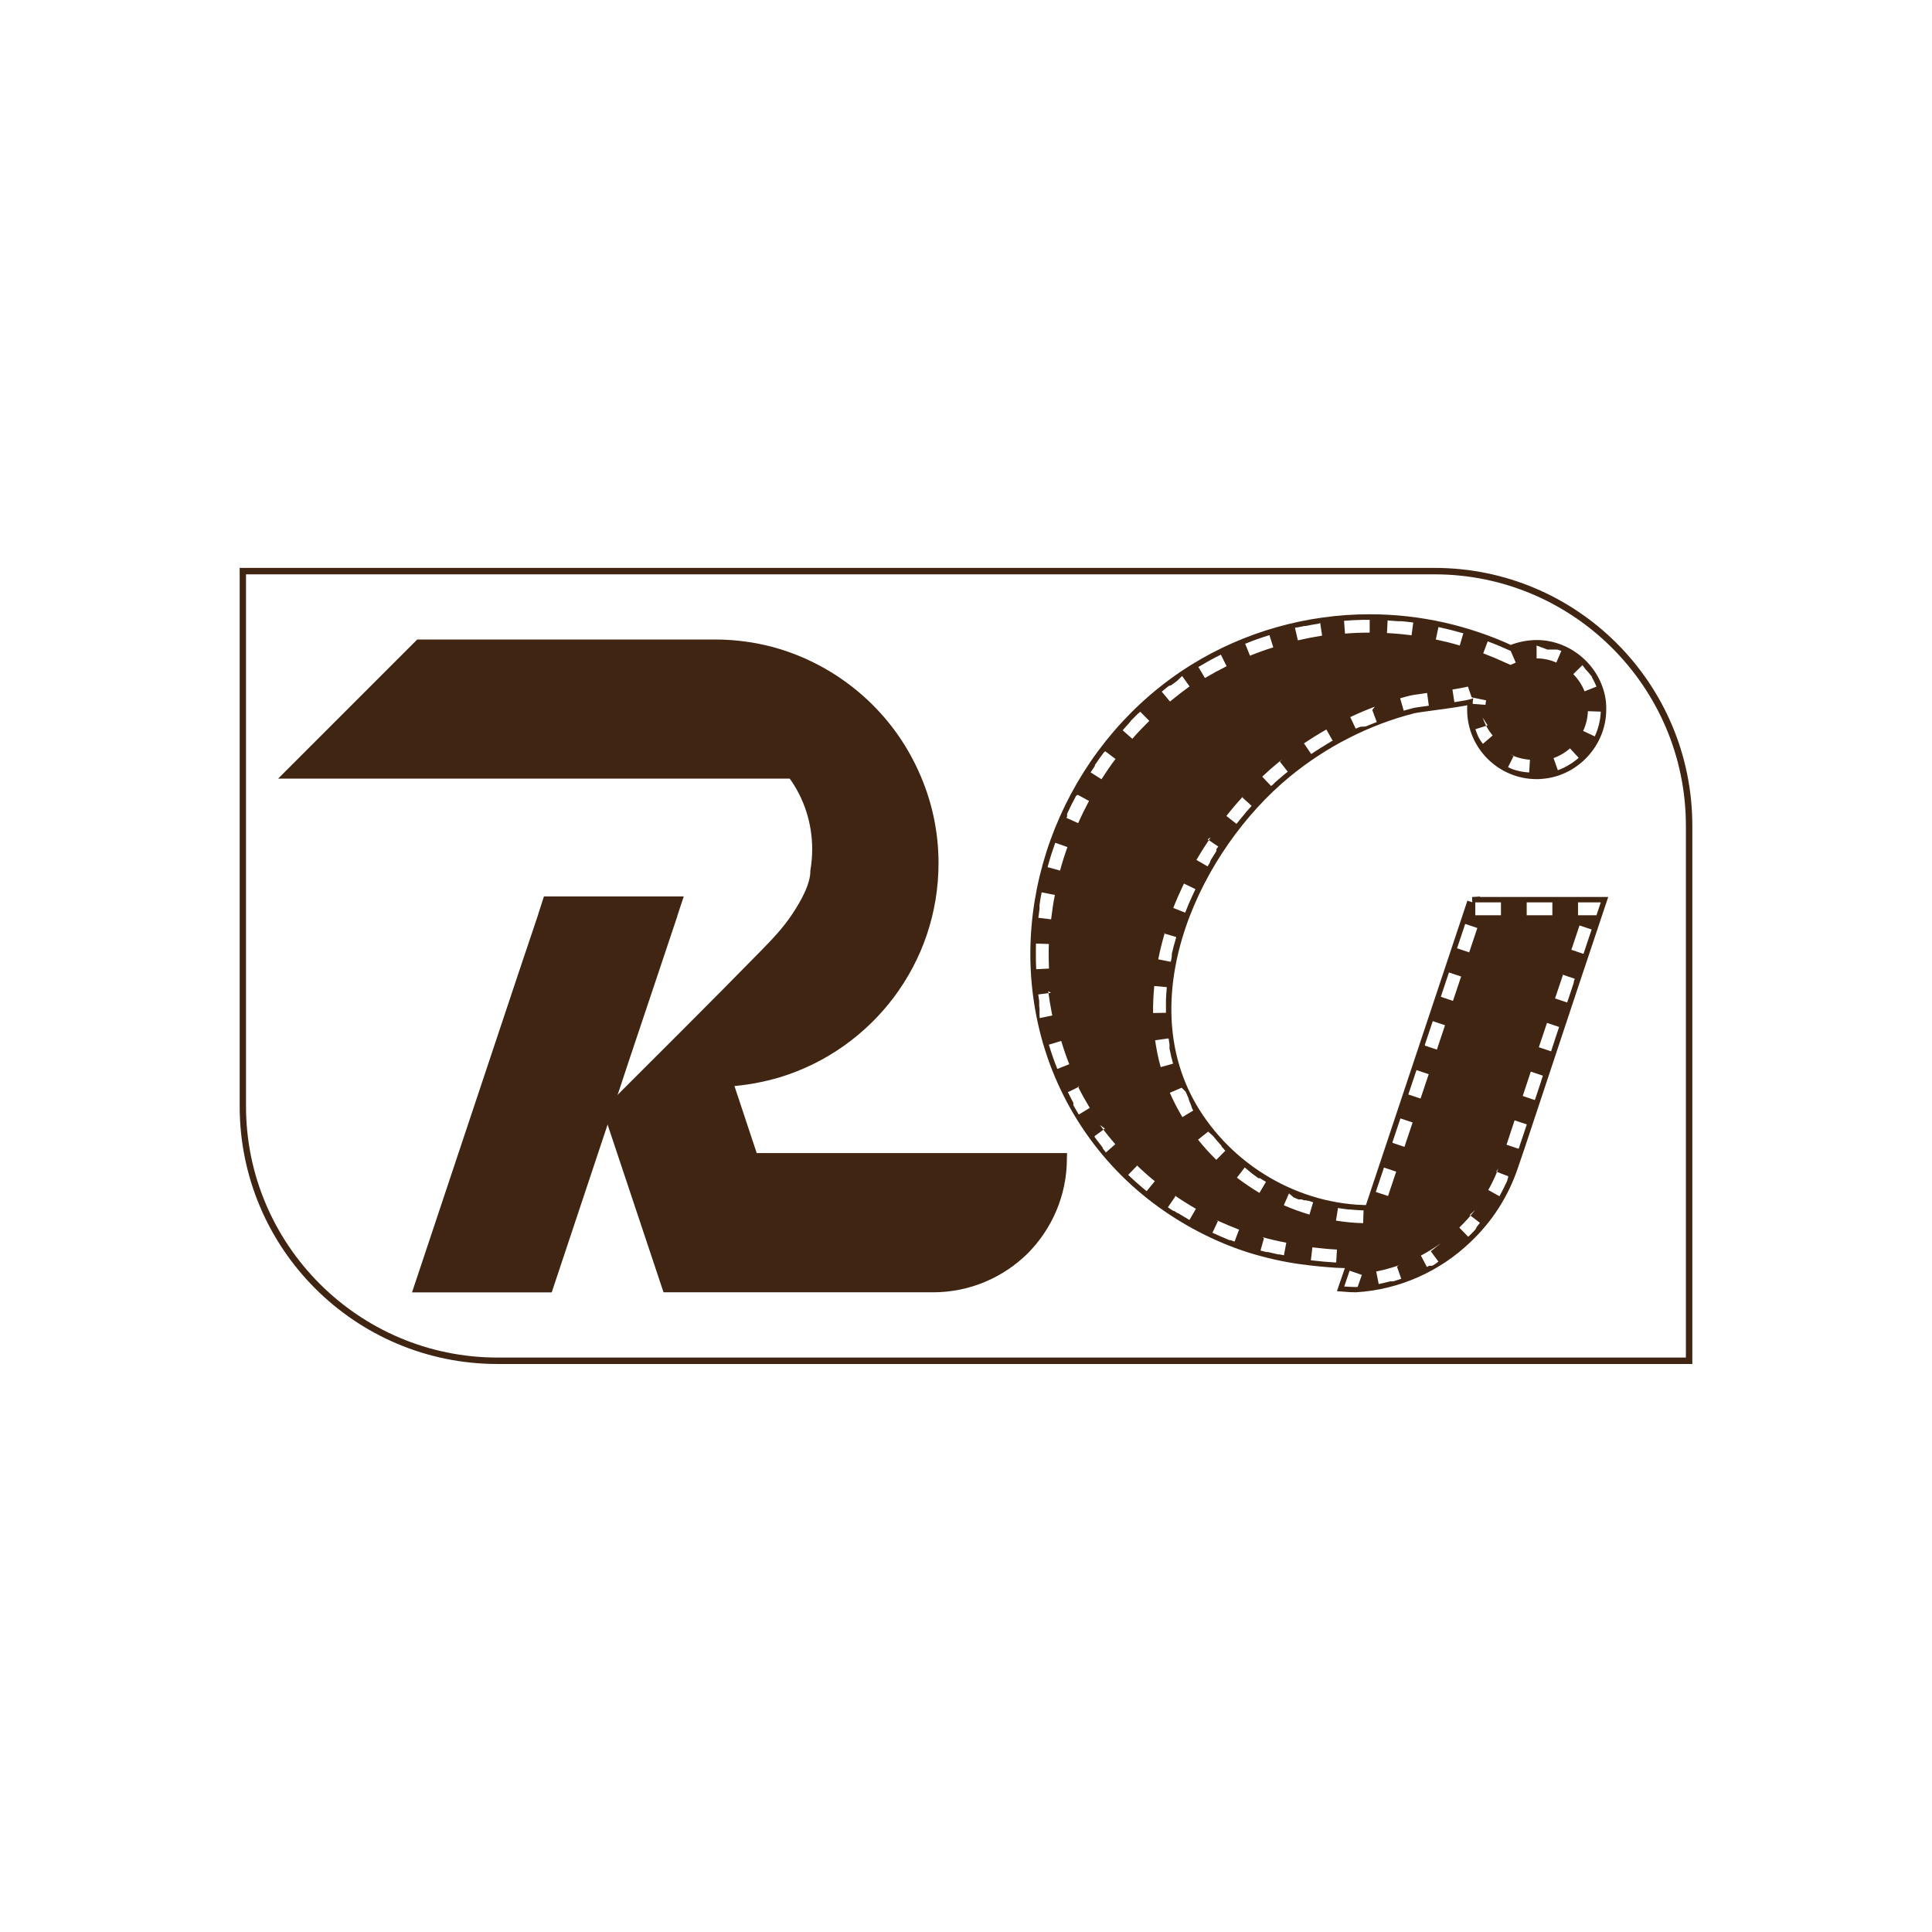 <?xml version="1.0" encoding="UTF-8"?> <svg xmlns="http://www.w3.org/2000/svg" id="_Слой_2" data-name="Слой 2" viewBox="0 0 180 180"><defs><style> .cls-1 { fill: #fff; } .cls-2, .cls-3 { fill: #3f2512; } .cls-3 { stroke: #3f2512; stroke-miterlimit: 10; } </style></defs><g id="_Слой_1-2" data-name="Слой 1"><rect class="cls-1" width="180" height="180"></rect><g><path class="cls-2" d="M133.65,53.51c12.92,0,23.42,10.51,23.42,23.42v49.55H46.35c-12.92,0-23.43-10.51-23.43-23.42v-49.55h110.72ZM133.65,52.91H22.33v50.15c0,13.27,10.76,24.02,24.02,24.02h111.32v-50.15c0-13.27-10.75-24.02-24.02-24.02"></path><polygon class="cls-3" points="63.01 84.02 62.6 85.26 62.6 85.29 60.88 90.43 58.05 98.88 56.62 103.21 56.62 103.23 56.4 103.88 56.38 103.88 51.04 119.91 39.08 119.91 48.91 90.43 50.64 85.29 50.64 85.26 51.04 84.02 63.01 84.02"></polygon><path class="cls-3" d="M98.9,107.94c0,3.3-1.34,6.29-3.49,8.47-2.18,2.15-5.17,3.49-8.47,3.49h-24.76l-5.46-16.37c4.78-4.78,9.59-9.55,14.32-14.38,1.15-1.17,2.28-2.33,3.19-3.71.76-1.15,1.77-2.85,1.77-4.29.11-.67.17-1.35.17-2.03,0-2.49-.77-5-2.34-7.08H27.12l11.96-11.96h27.52c2.08,0,4.09.31,5.98.89,5.6,1.75,10.17,5.81,12.54,11.08,1.17,2.56,1.82,5.38,1.82,8.37,0,9.14-6.03,16.87-14.36,19.45-1.53.45-3.16.77-4.83.86l2.39,7.2h28.76Z"></path><path class="cls-3" d="M137.18,84.07h11.96l-2.51,7.51-5.02,15.12-.65,1.91c-.89,2.66-2.39,4.95-4.33,6.77-2.75,2.63-6.39,4.28-10.31,4.52-.36,0-.72-.02-1.08-.05l.79-2.3c-.41.29-4.33-.19-4.79-.26-1.63-.22-3.25-.6-4.81-1.08-3.11-1-6.05-2.54-8.66-4.5-5.57-4.19-9.38-10.29-10.72-17.13-2.46-12.47,3.45-25.53,14.19-32.21,4.9-3.04,10.6-4.64,16.37-4.64,4.69,0,9.14,1.05,13.14,2.9.38-.17.79-.29,1.22-.38.38-.07.79-.12,1.2-.12,3.01,0,5.65,2.37,5.96,5.36.02.22.02.43.02.62,0,3.06-2.44,5.74-5.55,5.96-.14.02-.29.02-.43.02-3.3,0-5.98-2.68-5.98-5.98,0-.38.02-.74.1-1.1-.05.26-5.12.81-5.65.96-4.31,1.1-8.35,3.18-11.8,6.01-8.45,6.96-14.86,20.7-8.85,31.13,3.4,5.86,9.86,9.67,16.63,9.67l9.57-28.71Z"></path><path class="cls-1" d="M127.61,57.75h-.17s-.01,0-.02,0h-.23s0,0-.01,0h-.15s-.01,0-.02,0h-.04c-.59.01-1.17.04-1.75.09l.09,1.19c.76-.06,1.54-.09,2.3-.09v-1.2ZM122.84,58.11c-.4.06-.79.13-1.19.21h0s0,0-.01,0t0,0s0,0-.01,0h0s0,0-.01,0c0,0,0,0,0,0,0,0,0,0,0,0h0s0,0,0,0c0,0,0,0,0,0h0s-.01,0-.02,0h-.02s0,0,0,0c0,0,0,0-.01,0h0s0,0-.01,0c0,0,0,0,0,0,0,0,0,0-.01,0h0s0,0-.02,0h0c-.21.04-.41.09-.62.13,0,0-.01,0-.02,0h0s0,0-.01,0h0s0,0-.01,0h-.02s-.02,0-.04.01h0s0,0-.01,0c0,0,0,0,0,0s0,0,0,0c0,0,0,0,0,0s0,0,0,0c0,0,0,0,0,0h0s0,0-.01,0h0s-.09.02-.14.03l.27,1.17c.74-.17,1.5-.32,2.26-.44l-.18-1.18ZM118.19,59.2c-.33.1-.66.21-.99.33h0s0,0-.01,0c0,0,0,0,0,0,0,0,0,0,0,0,0,0,0,0,0,0,0,0,0,0,0,0,0,0,0,0,0,0,0,0,0,0,0,0h0s0,0,0,0c0,0,0,0-.01,0t0,0c-.39.14-.78.29-1.17.45l.45,1.11c.71-.29,1.44-.55,2.17-.78l-.36-1.14ZM113.75,60.99c-.71.35-1.41.74-2.1,1.15l.61,1.03c.66-.39,1.34-.76,2.02-1.1l-.53-1.07ZM109.65,63.45c-.18.13-.35.26-.53.39t0,0s0,0-.01,0c0,0,0,0-.01,0,0,0,0,0,0,0,0,0,0,0,0,0,0,0,0,0,0,0,0,0,0,0,0,0t0,0h0s0,0,0,.01c0,0,0,0,0,0,0,0,0,0,0,0,0,0,0,0,0,0,0,0,0,0,0,0,0,0,0,0-.01,0,0,0,0,0,0,0,0,0,0,0-.01,0,0,0,0,0,0,0,0,0,0,0,0,0s0,0,0,0c0,0,0,0,0,0h0s0,0,0,.01c0,0,0,0,0,0,0,0,0,0-.01,0,0,0,0,0,0,0,0,0,0,0-.01,0,0,0,0,0,0,0,0,0,0,0-.01,0,0,0,0,0,0,0,0,0,0,0,0,0t0,0s0,0,0,0c0,0,0,0,0,0,0,0,0,0,0,0,0,0,0,0,0,0,0,0,0,0,0,0,0,0,0,0,0,0,0,0,0,0-.01,0,0,0,0,0,0,0,0,0,0,0,0,0,0,0,0,0,0,0,0,0,0,0,0,0,0,0,0,0,0,0,0,0,0,0,0,0,0,0,0,0,0,0,0,0,0,0,0,0h0s0,0,0,.01c0,0,0,0,0,0,0,0,0,0,0,0h0s0,0,0,.01c0,0,0,0,0,0,0,0,0,0-.01,0h0s0,0-.01,0c0,0,0,0,0,0,0,0,0,0-.01,0,0,0,0,0,0,0,0,0,0,0-.01,0,0,0,0,0,0,0,0,0,0,0,0,0,0,0,0,0,0,0,0,0,0,0,0,0t0,0s0,0,0,0t0,0s0,0,0,0c0,0,0,0,0,0,0,0,0,0,0,0,0,0,0,0,0,0,0,0,0,0,0,0,0,0,0,0,0,0,0,0,0,0-.01,0,0,0,0,0,0,0,0,0,0,0-.01,0h0s0,0-.01.01h0s0,0-.01,0c0,0,0,0,0,0,0,0,0,0-.01,0,0,0,0,0,0,0,0,0,0,0-.01,0,0,0,0,0,0,0,0,0,0,0,0,0h0s0,0-.01.01c0,0,0,0,0,0,0,0,0,0-.01,0h0s0,0-.01,0c0,0,0,0,0,0,0,0,0,0-.01,0h0s0,0-.01.01h0c-.22.17-.43.35-.65.53l.77.92c.59-.49,1.2-.96,1.82-1.41l-.69-.97ZM105.99,66.52c-.2.19-.39.39-.58.58,0,0,0,0-.01.01,0,0,0,0-.01.01h0s0,0-.01.01c0,0,0,0-.01.01h0s0,0-.01.01h0s0,0-.01.01h0s0,0,0,.01c0,0,0,0,0,0,0,0,0,0-.01.01h0s0,0,0,.01c0,0,0,0,0,0,0,0,0,0,0,.01,0,0,0,0,0,0,0,0,0,0,0,0,0,0,0,0,0,0,0,0,0,0,0,0,0,0,0,0,0,0,0,0,0,0,0,0t0,0s0,0,0,0c0,0,0,0,0,0,0,0,0,0,0,0,0,0,0,0,0,0,0,0,0,0,0,0,0,0,0,0,0,0,0,0,0,0,0,0,0,0,0,0,0,0,0,0,0,0,0,0,0,0,0,0,0,0,0,0,0,0,0,0,0,0,0,0,0,0t0,0s0,0,0,0t0,0s0,0,0,0t0,0s0,0,0,0h0s-.06.07-.1.11h0s0,0-.01.01c0,0-.02.02-.02.03,0,0,0,0-.01.01,0,0,0,0,0,0,0,0,0,0,0,.01h0s0,0-.01.01c0,0,0,0-.01.01,0,0,0,0-.01.01h0s0,0-.01.01c0,0,0,0,0,0,0,0,0,0-.01.01-.19.2-.37.41-.55.62l.9.79c.5-.58,1.04-1.14,1.58-1.67l-.84-.85ZM102.84,70.11c-.25.33-.5.67-.73,1.02,0,0-.01.02-.02.03h0s-.04.05-.06.08c0,0,0,.01-.02.02,0,0,0,0,0,0,0,0,0,0,0,0s0,0,0,0c0,0,0,0,0,0,0,0,0,0,0,0,0,0,0,0,0,0,0,0,0,0,0,0,0,0,0,0,0,0,0,0,0,0,0,0,0,0,0,0,0,0,0,0,0,0,0,0s0,0,0,0c0,0,0,0,0,0,0,0,0,0,0,.01h0s0,0,0,.01t0,0s0,0,0,.01h0s0,0,0,.01h0s0,.01,0,.02h0s0,0,0,.01h0s0,.01,0,.02c0,.02-.02.03-.03.05h0c-.12.19-.25.38-.37.56l1.01.64c.41-.64.85-1.28,1.31-1.89l-.96-.72ZM100.26,74.14c-.3.55-.58,1.11-.84,1.68,0,0,0,0,0,.01h0s0,.01,0,.02h0s0,.01,0,.02,0,.01,0,.02h0s0,.01,0,.01h0s0,.01,0,.02t0,0s0,0,0,.01c0,0,0,0,0,0,0,0,0,0,0,.01h0s0,.01,0,.02t0,0h0s0,.01,0,.02c0,0,0,0,0,.01t0,0s0,0,0,.01c0,0,0,0,0,0,0,0,0,0,0,.01,0,0,0,0,0,0,0,0,0,0,0,0,0,0,0,0,0,0,0,0,0,0,0,0,0,0,0,0,0,0,0,0,0,0,0,0,0,0,0,0,0,0,0,0,0,0,0,0,0,0,0,0,0,.01,0,0,0,0,0,0,0,0,0,0,0,.02,0,0,0,0,0,.02-.02.05-.04.09-.06.14l1.09.49c.31-.7.65-1.39,1.01-2.07l-1.05-.57ZM98.32,78.51c-.27.75-.51,1.51-.72,2.28l1.16.32c.2-.73.43-1.47.69-2.19l-1.13-.4ZM97.05,83.12c-.07.37-.14.74-.19,1.11,0,.02,0,.05-.01.07,0,0,0,.01,0,.02h0s0,.01,0,.02,0,.01,0,.02h0s0,.01,0,.02h0s0,.01,0,.02t0,0s0,0,0,.01h0s0,.01,0,.02c0,0,0,.01,0,.02h0s0,.01,0,.02h0s0,.01,0,.02h0s0,.02,0,.03h0s0,.02,0,.03c0,0,0,.01,0,.02h0s0,.01,0,.02h0s0,.01,0,.02h0s0,.01,0,.02h0s0,.01,0,.02c0,.01,0,.02,0,.04-.04.27-.07.55-.11.82l1.19.14c.09-.76.2-1.52.35-2.27l-1.17-.23ZM96.52,87.87c0,.18-.01.37-.01.56v.04h0v.02h0v.02h0s0,.01,0,.02h0v.02h0v.02h0v.02h0v.02h0v.02h0v.02h0v.02h0v.02h0v.02h0v.02h0v.02h0v.02h0v.02h0c0,.51,0,1.01.03,1.51l1.19-.06c-.03-.76-.04-1.53-.01-2.29l-1.2-.04ZM97.92,92.5l-1.19.15c.03.21.06.41.09.61,0,0,0,.01,0,.02h0s0,.01,0,.02h0s0,.01,0,.02h0s0,.03,0,.04h0s0,.01,0,.02h0s0,.01,0,.02h0s0,.01,0,.02h0s0,.01,0,.01c0,0,0,.01,0,.02h0s0,.01,0,.02t0,0h0s0,.01,0,.02h0s0,.01,0,.02c0,.01,0,.03,0,.04h0s0,.01,0,.01,0,0,0,0h0s0,.01,0,.01h0s0,.04,0,.06t0,0h0s0,.01,0,.01c0,0,0,0,0,.01h0s0,.02,0,.02c0,.02,0,.04,0,.06,0,0,0,0,0,.01h0s0,.05.01.08c0,0,0,0,0,.01h0s0,.05.01.08h0s0,.01,0,.01h0s0,.05.01.08c0,0,0,0,0,0,0,0,0,0,0,.01,0,.02,0,.04,0,.06,0,0,0,0,0,.01h0s0,.01,0,.01,0,0,0,0c0,0,0,0,0,.01,0,.01,0,.03,0,.04h0s0,.01,0,.02h0s0,.01,0,.01,0,0,0,0h0s0,.03,0,.04c0,0,0,0,0,.01h0s0,.01,0,.02h0s0,.01,0,.01,0,0,0,0,0,0,0,0h0s0,.02,0,.03h0s0,.01,0,.01h0s0,.01,0,.02t0,0h0s0,.01,0,.02c0,0,0,0,0,0h0s0,.02,0,.02c0,0,0,0,0,0,0,0,0,0,0,0h0v.02s0,0,0,0,0,0,0,0h0s0,.01,0,.02c0,0,0,0,0,.01s0,0,0,0c0,0,0,0,0,.01h0s0,.01,0,.02,0,0,0,0h0s0,.01,0,.02c0,0,0,0,0,.01h0s0,.02,0,.02c0,0,0,.02,0,.02h0s0,.02,0,.02h0s0,.02,0,.03h0s0,.02,0,.03c0,0,0,0,0,0,0,0,0,0,0,.01s0,0,0,.01c0,0,0,0,0,0,0,0,0,0,0,.01,0,0,0,0,0,0,0,.02,0,.03,0,.05h0s0,.01,0,.02c0,.03,0,.05.02.08h0s0,.02,0,.02h0s0,.02,0,.03h0s0,.02,0,.02c0,0,0,.01,0,.02h0s1.17-.24,1.17-.24l-.08-.4c-.12-.62-.22-1.24-.3-1.87M98.87,96.98l-1.15.35c.23.77.49,1.52.79,2.26l1.11-.44c-.28-.71-.53-1.44-.75-2.17M100.56,101.23l-1.07.53c.17.33.34.66.51.98,0,0,0,0,0,.01h0s0,.01,0,.02h0s0,.01,0,.02c0,0,0,0,0,0,0,0,0,0,0,.01h0s0,.01,0,.02c0,0,0,0,0,0,0,0,0,0,0,.01,0,0,0,0,0,0,0,0,0,0,0,0,0,0,0,.01,0,.02,0,0,0,.01,0,.02h0s0,.01,0,.02c0,0,0,0,0,0,0,0,0,0,0,.01,0,0,0,0,0,0,0,0,0,.01,0,.02h0s0,.01,0,.02h0s0,.01,0,.02c.17.3.33.59.51.88l1.02-.62c-.39-.65-.77-1.33-1.11-2.01M102.94,105.15l-.97.71s.02.02.02.03h0s0,.01,0,.02c0,0,0,0,0,0,0,0,0,0,0,.01,0,0,0,0,0,0,0,0,0,0,0,.01,0,0,0,0,0,0,0,0,0,0,0,0,0,0,0,0,0,0,0,0,0,0,0,0,0,0,0,0,0,0,0,0,0,0,0,0,0,0,0,0,0,0h0s0,.01,0,.01h0c.2.27.4.54.61.8h0s0,.01.01.02c0,0,0,0,.01.01.03.03.05.07.08.1,0,0,0,0,0,.01,0,0,0,0,0,0,0,0,0,0,0,0,0,0,0,0,0,0,0,0,0,0,0,0,0,0,0,0,0,0,0,0,0,0,0,0,0,0,0,0,0,0,0,0,0,0,0,0,0,0,0,0,0,0,0,0,0,0,0,0,0,0,0,0,0,0,0,0,0,0,0,0,0,0,0,0,0,0,0,0,0,0,0,0s0,0,0,0c0,0,0,0,0,0,0,0,0,0,0,0,0,0,0,0,0,0,0,0,0,0,0,.01h0s.02.03.04.05h0s0,0,.01.01c0,0,0,0,0,0,0,0,0,0,0,.01,0,0,0,0,0,0,0,0,0,0,0,.01,0,0,0,0,0,0,0,0,0,0,0,.01t0,0s0,0,0,.01h0s0,.01,0,.01h0s0,.01.01.02h0s0,.01.01.02c0,0,0,0,.01.01.03.04.06.07.09.11,0,0,0,0,.01.01,0,0,0,0,0,0,0,0,0,0,.01.01,0,0,0,0,.01.01h0s0,.01.01.02c0,0,0,0,.01.01.03.04.06.07.09.11h0s0,0,0,.01t0,0s0,0,0,.01c0,0,0,0,0,0,0,0,0,0,0,.01,0,0,0,0,0,0,0,0,0,0,0,.01,0,0,0,0,0,0,0,0,0,0,0,0h0s0,0,0,.01t0,0s0,0,0,0c0,0,0,0,0,0,0,0,0,0,0,0,0,0,0,0,0,0,0,0,0,0,0,0,0,0,0,0,0,0,0,0,0,0,0,0,0,0,0,0,0,.01l.9-.79c-.5-.57-.98-1.17-1.43-1.79M105.94,108.6l-.83.86s0,0,.01.01c0,0,0,0,0,0,0,0,0,0,0,0,0,0,0,0,0,0,0,0,0,0,0,0,0,0,0,0,0,0,0,0,0,0,0,0s0,0,0,0c0,0,0,0,0,0,0,0,0,0,0,0,0,0,0,0,0,0,0,0,0,0,.01.01.54.52,1.11,1.02,1.7,1.5l.76-.93c-.59-.48-1.17-.99-1.71-1.52M109.49,111.49l-.68.99c.15.11.3.21.46.31,0,0,.01,0,.02.01,0,0,0,0,.02,0,0,0,.02.01.03.02,0,0,0,0,.02,0,0,0,0,0,.01.01,0,0,.01,0,.02,0,0,0,0,0,.01,0,0,0,0,0,0,0,0,0,0,0,.01,0h0c.08.05.16.1.24.16h0s.04.03.06.04h0s0,0,.01,0c0,0,.01,0,.02,0,0,0,0,0,.02.01,0,0,0,0,.01,0h0s0,0,.01,0c.02,0,.03.02.05.03.33.2.65.4.99.59l.6-1.04c-.66-.38-1.32-.79-1.94-1.22M113.47,113.77l-.51,1.08c.52.24,1.04.47,1.57.69h0s0,0,.02,0h0s0,0,.01,0c0,0,0,0,0,0,0,0,0,0,.01,0,0,0,0,0,0,0,0,0,0,0,.01,0,0,0,0,0,0,0,0,0,0,0,0,0,0,0,0,0,0,0,0,0,0,0,0,0,0,0,0,0,0,0,0,0,0,0,0,0,0,0,0,0,0,0,0,0,0,0,0,0,0,0,0,0,0,0,0,0,0,0,0,0,0,0,0,0,0,0,0,0,0,0,0,0,0,0,0,0,.01,0h0s0,0,.01,0h0s0,0,.01,0h0s.01,0,.02,0h0s0,0,.02,0c.12.05.25.1.37.14l.42-1.12c-.71-.27-1.42-.57-2.12-.89M117.76,115.36l-.32,1.15c.18.05.36.1.54.14h0s0,0,.01,0t0,0s0,0,0,0c0,0,0,0,0,0s0,0,0,0c0,0,0,0,.01,0,0,0,0,0,0,0,0,0,0,0,.01,0h0s0,0,.01,0h0s0,0,.01,0h0s0,0,.02,0h0s0,0,.01,0h.02s.01,0,.02,0h0s.01,0,.02,0c0,0,.01,0,.02,0,.31.08.63.15.94.22,0,0,.01,0,.02,0h0s.01,0,.02,0t0,0s0,0,.01,0h0s0,0,.01,0c0,0,0,0,0,0,0,0,0,0,.01,0,0,0,0,0,0,0,0,0,0,0,0,0,0,0,0,0,.01,0h0s0,0,.01,0c0,0,0,0,0,0s0,0,.01,0h0s0,0,.01,0h0s0,0,.01,0h0s.01,0,.02,0c.13.03.27.06.4.08l.22-1.17c-.73-.14-1.48-.31-2.24-.52M122.27,116.23l-.14,1.19c.06,0,.13.01.2.02,0,0,0,0,0,0h0c.6.07,1.35.14,2.02.18h.02s0,0,0,0h0s.08,0,.12,0l.07-1.2c-.76-.04-1.66-.13-2.31-.21M125.74,118.39l-.5,1.47c.36.02.72.05,1.08.05.06,0,.12,0,.17-.01l.39-1.12-1.13-.39ZM130.35,117.88c-.69.24-1.41.44-2.13.58l.23,1.17c.35-.07.69-.15,1.03-.24.02,0,.04,0,.05-.01h0s.01,0,.02,0c0,0,0,0,0,0t0,0s0,0,.02,0h0s.01,0,.02,0h0s0,0,0,0h0s0,0,.01,0h0s0,0,.01,0c0,0,0,0,0,0s0,0,0,0c0,0,0,0,0,0,0,0,0,0,.01,0s0,0,0,0,0,0,0,0c0,0,0,0,.01,0,0,0,0,0,0,0h0s0,0,0,0c0,0,0,0,0,0,0,0,0,0,0,0,0,0,0,0,.01,0h0s0,0,.01,0h0s0,0,.01,0h0s0,0,.01,0c0,0,0,0,0,0,0,0,0,0,.01,0h0s0,0,.01,0t0,0s0,0,.01,0h0s0,0,.01,0h0s0,0,.02,0h0s0,0,.01,0t0,0s0,0,.01,0h.02s.01,0,.02,0h0s.02,0,.03-.01c0,0,.01,0,.02,0,.24-.07.47-.15.71-.23l-.4-1.13ZM134.26,115.81c-.6.44-1.23.83-1.88,1.17l.56,1.06s.08-.04.12-.06c.01,0,.03-.02.05-.03h0s.02-.01.03-.02c0,0,0,0,.02,0,0,0,0,0,.02,0h0s0,0,.01,0h0s0,0,.01,0h.02s0,0,0,0c0,0,0,0,.01,0,0,0,0,0,0,0,0,0,0,0,.01,0,0,0,0,0,0,0,0,0,0,0,.01,0,0,0,0,0,0,0,0,0,0,0,.01,0h.01s0,0,0,0c0,0,0,0,.01,0,0,0,0,0,0,0,0,0,0,0,.01,0,0,0,0,0,0,0h.01s0,0,0,0c0,0,0,0,.01,0,0,0,0,0,0,0,0,0,0,0,0,0,0,0,0,0,0,0,0,0,0,0,.01,0t0,0s0,0,.01,0t0,0s0,0,.01,0c0,0,0,0,0,0,0,0,0,0,0,0,0,0,0,0,0,0,0,0,0,0,.01,0,0,0,0,0,0,0,0,0,0,0,0,0,0,0,0,0,0,0,0,0,0,0,0,0,0,0,0,0,0,0,0,0,0,0,.01,0,0,0,0,0,0,0,0,0,0,0,0,0,0,0,0,0,0,0,0,0,0,0,0,0,0,0,0,0,0,0,0,0,0,0,.01,0,0,0,0,0,0,0,0,0,0,0,0,0,0,0,0,0,0,0,0,0,0,0,0,0,0,0,0,0,0,0s0,0,0,0t0,0s0,0,0,0c0,0,0,0,0,0,0,0,0,0,0,0,0,0,0,0,0,0,0,0,0,0,0,0,0,0,0,0,0,0,0,0,0,0,0,0,0,0,0,0,0,0,0,0,0,0,0,0,0,0,0,0,0,0,0,0,0,0,0,0,0,0,0,0,0,0s0,0,0,0c0,0,0,0,0,0,0,0,0,0,0,0,0,0,0,0,0,0,0,0,0,0,0,0,0,0,0,0,0,0,0,0,0,0,0,0,0,0,0,0,0,0,0,0,0,0,0,0,0,0,0,0,0,0,0,0,0,0,0,0,0,0,0,0,0,0,0,0,0,0,.01,0,0,0,0,0,0,0,0,0,0,0,0,0,0,0,0,0,0,0,0,0,0,0,0,0,0,0,0,0,0,0,0,0,0,0,0,0,0,0,0,0,0,0,0,0,0,0,0,0,0,0,0,0,0,0h0s0,0,0,0c0,0,0,0,0,0,0,0,0,0,0,0,0,0,0,0,0,0,0,0,0,0,0,0,0,0,0,0,0,0,0,0,0,0,0,0,0,0,0,0,0,0,0,0,0,0,0,0,0,0,0,0,0,0,0,0,0,0,.01,0,0,0,0,0,0,0,0,0,0,0,0,0,0,0,0,0,0,0,0,0,0,0,0,0,0,0,0,0,0,0,0,0,0,0,0,0s0,0,0,0c0,0,0,0,0,0,0,0,0,0,0,0,0,0,0,0,0,0,0,0,0,0,0,0,0,0,0,0,0,0,0,0,0,0,0,0,0,0,0,0,0,0h0s0,0,0,0c0,0,0,0,0,0,0,0,0,0,0,0,0,0,0,0,0,0,0,0,0,0,0,0,0,0,0,0,0,0h0s0,0,.01-.01c0,0,0,0,0,0,0,0,0,0,0,0,0,0,0,0,0,0,0,0,0,0,0,0,0,0,0,0,0,0,0,0,0,0,0,0,0,0,0,0,0,0h0s0,0,.01,0c0,0,0,0,0,0,0,0,0,0,0,0,0,0,0,0,0,0,0,0,0,0,0,0,0,0,0,0,0,0,0,0,0,0,.01,0,0,0,0,0,0,0,0,0,0,0,0,0,0,0,0,0,0,0,0,0,0,0,0,0h0s0,0,.01-.01c0,0,0,0,0,0,0,0,0,0,.01,0,0,0,0,0,0,0,0,0,0,0,0,0t0,0s0,0,.01,0c0,0,0,0,0,0,0,0,0,0,.01,0h0s0,0,0,0c0,0,0,0,0,0,0,0,0,0,.01,0h0s.01,0,.02-.01c0,0,0,0,0,0,0,0,.01,0,.02-.01,0,0,0,0,0,0,.01,0,.03-.02.05-.03h0s.03-.02.05-.03c.14-.09.27-.19.4-.29l-.71-.96ZM137.44,112.72c-.45.58-.95,1.14-1.48,1.65l.83.86c.23-.22.45-.44.66-.67,0,0,0,0,0-.01.01-.02.03-.03.04-.05h0s0,0,0-.01c0,0,0,0,0,0,0,0,0,0,0,0h0s0,0,0-.01h0s.02-.02.03-.03h0s0,0,0,0c0,0,0,0,0,0,0,0,0,0,0,0,0,0,0,0,0,0,0,0,0,0,0,0,0,0,0,0,0,0,0,0,.02-.02.02-.03t0,0s0,0,0,0c0,0,0,0,0,0,0,0,0,0,0,0,0,0,0,0,0,0,0,0,0,0,0,0,0,0,0,0,0,0,0,0,0,0,0,0,0,0,0,0,0-.01,0,0,0,0,0,0,0,0,0,0,0,0s0,0,0,0c0,0,0,0,0,0t0,0s0,0,0,0c0,0,0,0,0,0,0,0,0,0,0,0,0,0,0,0,0,0h0s0-.02,0-.02c0,0,0,0,0,0t0,0s0,0,0,0c0,0,0,0,0,0,0,0,0,0,0,0,0,0,0,0,0,0,0,0,0,0,0,0,0,0,0,0,0,0,0,0,0,0,.01-.01,0,0,0,0,0,0h0s0-.01,0-.01c0,0,0,0,0,0,0,0,0,0,0,0,0,0,0,0,0,0,0,0,0,0,0,0,0,0,0,0,0,0,0,0,0,0,0,0,0,0,0,0,.01-.01h0s0,0,0-.01c0,0,0,0,0,0,0,0,0,0,0,0,0,0,0,0,0,0,0,0,0,0,0,0,0,0,0,0,0,0,0,0,0,0,0,0,0,0,0,0,0,0,0,0,0,0,0,0,0,0,0,0,0,0,0,0,0,0,0,0,0,0,0,0,0,0,0,0,0,0,0,0,0,0,0,0,0,0,0,0,0,0,0,0,0,0,0,0,0,0,0,0,0,0,0,0,0,0,0,0,0,0,0,0,0,0,0,0,0,0,0,0,0-.01,0,0,0,0,0,0,0,0,0,0,0,0h0s0,0,0-.01c0,0,0,0,0,0,0,0,0,0,0,0,0,0,0,0,0,0,0,0,0,0,0,0,0,0,0,0,0,0,0,0,.01-.01.02-.02,0,0,0,0,0,0,0,0,0,0,0,0,0,0,0,0,0,0,0,0,0,0,0,0,0,0,0,0,0,0t0,0s.03-.04.05-.06h0c.08-.11.17-.21.25-.32l-.95-.73ZM139.6,108.86c-.26.69-.58,1.37-.94,2.01l1.04.58c.24-.44.47-.89.68-1.35.01-.03.03-.06.04-.09,0,0,0,0,0-.01h0s0,0,0-.01h0s.02-.05.03-.07c0,0,0,0,0,0,0,0,0,0,0-.01h0s0-.01,0-.02c0-.02.02-.05.03-.07h0s0-.01,0-.01c0,0,0,0,0,0,0,0,0,0,0-.01,0,0,0,0,0,0,0,0,0,0,0-.01,0-.01.01-.03.02-.04,0,0,0,0,0,0s0,0,0-.01h0s0,0,0-.01t0,0s0,0,0,0c0,0,0,0,0,0,0,0,0,0,0,0t0,0s0-.02.01-.04c0,0,0,0,0,0,0,0,0,0,0,0,0,0,0,0,0,0,0,0,0,0,0,0,0,0,0,0,0,0,0,0,0,0,0,0,0,0,0,0,0,0,0,0,0,0,0,0,0,0,0,0,0,0,0,0,0,0,0,0,0,0,0,0,0,0,0,0,0,0,0-.01,0,0,0,0,0,0,0,0,0,0,0,0,0,0,0,0,0,0,0,0,0,0,0,0,0,0,0,0,0,0,0,0,0,0,0,0,0,0,0,0,0,0,0,0,0,0,0,0,0,0,0,0,0,0,0,0,0,0,0,0,0,0,0,0,0-.01h0s0-.01,0-.02c0,0,0,0,0,0,0,0,0,0,0-.01,0,0,0,0,0,0,0,0,0,0,0,0,0,0,0,0,0,0,0,0,0,0,0-.01,0,0,0,0,0,0,0,0,0,0,0-.01,0,0,0,0,0,0,0-.01,0-.02.01-.03h0s-1.12-.43-1.12-.43ZM141.11,104.38l-.64,1.94-.11.33,1.13.38.11-.33.65-1.94-1.14-.38ZM142.62,99.84l-.75,2.27,1.13.38s.36-1.07.58-1.74h0s0-.02,0-.02l.17-.51-1.13-.38ZM144.13,95.3l-.76,2.27,1.14.38s.17-.51.35-1.06h0s0,0,0-.01h0s.4-1.2.4-1.2l-1.13-.38ZM145.64,90.75l-.15.45-.61,1.82,1.13.38.61-1.83s0,0,0-.02c0-.01,0-.03.01-.05h0s0-.01,0-.02h0s0,0,0,0,0,0,0,0c0,0,0-.01,0-.02h0s0,0,0,0h0s0,0,0,0h0s0,0,0,0h0s0,0,0,0h0s0-.02,0-.02t0,0h0s0,0,0,0h0s0,0,0,0h0s0,0,0,0h0s0,0,0,0h0s.03-.08.03-.08l.06-.17-1.13-.38ZM147.16,86.22l-.76,2.27,1.13.38.46-1.38c.16-.48.3-.89.3-.89l-1.13-.38ZM149.14,84.07h-2.12v1.2h1.72l.4-1.2ZM144.63,84.07h-2.39v1.2h2.39v-1.2ZM139.84,84.07h-2.39v1.2h2.39v-1.2ZM136.51,86.08l-.76,2.27,1.13.38.76-2.27-1.13-.38ZM134.99,90.62l-.39,1.16s0,0,0,0h0s0,0,0,0h0s0,0,0,0h0c-.18.56-.36,1.09-.36,1.09l1.13.38.76-2.27-1.14-.38ZM133.48,95.16s-.56,1.69-.72,2.15c0,0,0,.02,0,.02h0s0,.01,0,.01h0s0,.01,0,.01h0s0,0,0,0c0,0,0,0,0,0v.03s-.02.03-.02.03l1.13.38.76-2.27-1.13-.38ZM131.97,99.7l-.76,2.27,1.14.38.76-2.27-1.14-.38ZM130.46,104.24s-.56,1.69-.72,2.15c0,0,0,.01,0,.02h0s0,0,0,0h0s0,0,0,0h0s0,0,0,0h0s0,.01,0,.01h0s0,0,0,0v.03s-.02.02-.02.02l1.13.38.76-2.27-1.13-.38ZM128.94,108.78l-.76,2.27,1.14.38.76-2.27-1.13-.38ZM124.66,112.54l-.19,1.18c.84.14,1.69.22,2.53.24l.04-1.19c-.44-.01-.89-.05-1.33-.09,0,0-.01,0-.02,0h0s0,0-.01,0h0s0,0-.01,0h-.02s0,0,0,0h0s0,0,0,0h0s0,0,0,0h-.02s0,0,0,0h0s0,0,0,0h0s0,0,0,0h-.01s0,0,0,0h-.02s0,0-.01,0h0c-.27-.03-.54-.07-.81-.11M120.09,111.19l-.48,1.1c.78.34,1.58.63,2.39.87l.34-1.15c-.15-.05-.3-.09-.45-.14,0,0-.01,0-.02,0,0,0,0,0,0,0,0,0,0,0-.01,0h0s0,0-.01,0c0,0,0,0,0,0,0,0,0,0-.01,0,0,0,0,0,0,0,0,0,0,0-.01,0,0,0,0,0,0,0,0,0,0,0,0,0s0,0,0,0c0,0,0,0,0,0,0,0,0,0,0,0,0,0,0,0,0,0s0,0,0,0c0,0,0,0,0,0,0,0,0,0,0,0,0,0,0,0,0,0,0,0,0,0,0,0,0,0,0,0,0,0,0,0,0,0,0,0s0,0,0,0c0,0,0,0-.01,0,0,0,0,0,0,0h-.01s0,0,0,0h-.02s-.06-.03-.09-.04h0s-.01,0-.02,0c0,0,0,0,0,0,0,0,0,0-.02,0,0,0-.01,0-.02,0h-.02s0,0,0,0c0,0,0,0-.02,0,0,0,0,0,0,0,0,0,0,0-.01,0h0s0,0-.01,0c0,0,0,0,0,0,0,0-.01,0-.02,0h0s0,0-.01,0h-.02s-.01-.01-.02-.01t0,0s-.01,0-.02,0c0,0-.01,0-.02,0h0c-.06-.02-.12-.05-.18-.07h0s-.01,0-.02,0h-.02s0,0,0,0c0,0,0,0-.01,0t0,0s0,0-.01,0c0,0,0,0,0,0,0,0,0,0-.01,0,0,0,0,0,0,0,0,0,0,0-.01,0,0,0,0,0,0,0,0,0,0,0-.01,0t0,0h-.01s0,0,0,0c0,0,0,0-.01,0h0s0,0-.01,0c0,0,0,0,0,0,0,0,0,0-.01,0,0,0,0,0,0,0,0,0,0,0,0,0,0,0,0,0,0,0,0,0,0,0-.01,0,0,0,0,0,0,0,0,0,0,0,0,0,0,0,0,0,0,0,0,0,0,0-.01,0,0,0,0,0,0,0,0,0,0,0,0,0,0,0-.01,0-.02,0,0,0,0,0,0,0,0,0,0,0-.01,0,0,0,0,0,0,0,0,0,0,0,0,0,0,0,0,0,0,0,0,0,0,0-.01,0,0,0,0,0,0,0,0,0,0,0,0,0,0,0,0,0,0,0,0,0,0,0-.01,0,0,0,0,0,0,0,0,0,0,0-.01,0,0,0,0,0,0,0,0,0,0,0-.01,0,0,0,0,0,0,0,0,0,0,0-.01,0,0,0,0,0,0,0,0,0,0,0,0,0,0,0,0,0,0,0,0,0,0,0-.01,0t0,0s0,0-.01,0h0s0,0-.01,0h-.02s0,0,0,0c0,0,0,0-.01,0,0,0-.01,0-.02,0-.15-.06-.3-.12-.45-.19M115.97,108.77l-.73.95c.67.51,1.38.99,2.1,1.42l.61-1.03c-.19-.11-.38-.22-.56-.34h0s0,0-.01,0h0s0,0-.01,0h0s-.01,0-.01,0c0,0,0,0,0,0,0,0,0,0-.01,0,0,0,0,0,0,0h-.01s0,0,0,0c0,0,0,0-.01,0t0,0s0,0-.01,0c0,0,0,0,0,0,0,0,0,0,0,0,0,0,0,0,0,0,0,0,0,0-.01,0,0,0,0,0,0,0,0,0,0,0-.01,0,0,0,0,0,0,0,0,0,0,0,0,0,0,0,0,0,0,0s0,0,0,0c0,0,0,0,0,0,0,0,0,0-.01,0,0,0,0,0,0,0,0,0,0,0-.01,0,0,0,0,0,0,0,0,0,0,0-.01,0t0,0s0,0-.01,0c0,0,0,0,0,0,0,0,0,0,0,0,0,0,0,0,0,0,0,0,0,0,0,0,0,0,0,0,0,0,0,0,0,0,0,0,0,0,0,0,0,0,0,0,0,0,0,0,0,0,0,0,0,0,0,0,0,0,0,0,0,0,0,0,0,0,0,0,0,0,0,0,0,0,0,0,0,0,0,0,0,0,0,0,0,0,0,0,0,0,0,0,0,0,0,0,0,0,0,0,0,0,0,0,0,0,0,0,0,0,0,0,0,0,0,0,0,0,0,0,0,0,0,0,0,0,0,0,0,0,0,0,0,0,0,0,0,0,0,0,0,0,0,0,0,0,0,0,0,0,0,0,0,0,0,0,0,0,0,0,0,0h0s0,0,0,0c0,0,0,0,0,0,0,0,0,0,0,0,0,0,0,0,0,0,0,0,0,0,0,0,0,0,0,0,0,0s0,0,0,0c0,0,0,0,0,0,0,0,0,0,0,0,0,0,0,0,0,0,0,0,0,0,0,0,0,0,0,0,0,0,0,0,0,0-.01,0,0,0,0,0,0,0,0,0,0,0,0,0,0,0,0,0,0,0t0,0h0s0,0,0,0h0s0-.01,0-.01c0,0,0,0,0,0h0s0,0,0,0c0,0,0,0,0,0,0,0,0,0,0,0t0,0s0,0,0,0c0,0,0,0,0,0,0,0,0,0,0,0,0,0,0,0,0,0,0,0,0,0-.01,0,0,0,0,0,0,0,0,0,0,0,0,0,0,0,0,0,0,0,0,0,0,0-.01,0t0,0s0,0-.01,0h0s0,0-.01-.01h0s0,0-.01-.01c0,0,0,0-.01-.01h0c-.19-.14-.39-.28-.57-.42M112.56,105.43l-.94.75c.52.66,1.1,1.29,1.7,1.88l.84-.85s-.1-.1-.14-.14h0s0,0,0-.01c0,0,0,0,0,0,0,0,0,0,0,0h0s0,0,0-.01c0,0,0,0,0,0,0,0,0,0,0,0,0,0,0,0,0,0,0,0,0,0,0,0,0,0,0,0,0,0h0s0,0,0-.01c0,0,0,0,0,0,0,0,0,0,0,0h0s0-.01,0-.01t0,0s0,0,0,0c0,0,0,0,0,0,0,0,0,0,0,0,0,0,0,0,0,0,0,0,0,0,0,0t0,0s0,0,0,0c0,0,0,0,0,0,0,0,0,0-.01,0,0,0,0,0,0,0,0,0,0,0-.01-.01-.03-.03-.06-.07-.1-.1,0,0,0,0,0,0,0,0,0,0-.01-.01h0s0,0-.01-.01c0,0,0,0,0,0,0,0,0,0-.01-.01h0s0,0,0-.01c0,0,0,0,0,0,0,0,0,0,0,0t0,0s0,0-.01,0c0,0,0,0,0,0,0,0,0,0,0,0t0,0s0,0,0,0c0,0,0,0,0,0,0,0,0,0,0,0,0,0,0,0,0,0,0,0,0,0,0,0,0,0,0,0,0,0,0,0,0,0,0,0,0,0,0,0,0,0,0,0,0,0,0-.01h0s0,0-.01-.01c0,0,0,0,0,0,0,0,0,0-.01-.01,0,0-.02-.02-.03-.03,0,0,0,0,0,0h0s0-.01,0-.01c0,0,0,0,0,0,0,0,0,0,0,0,0,0,0,0,0,0,0,0,0,0,0,0h0s0-.01,0-.01c0,0,0,0,0,0,0,0,0,0,0,0,0,0,0,0,0,0s0,0,0,0c0,0,0,0,0,0,0,0,0,0,0,0h0s0,0,0-.01c0,0,0,0,0,0,0,0,0,0,0-.01,0,0,0,0,0,0,0,0,0,0,0-.01,0,0,0,0,0,0,0,0,0,0,0-.01h0s0,0-.01-.01c0,0,0,0-.01-.01h0c-.27-.3-.53-.6-.78-.91M110.09,101.34l-1.1.47c.28.64.6,1.28.95,1.89l.22.38,1.02-.62c-.04-.06-.07-.11-.11-.17,0,0,0,0,0,0,0,0,0,0,0,0,0,0,0,0,0,0,0,0,0,0,0,0,0,0,0,0,0,0,0,0,0,0,0,0h0v-.02s0-.01,0-.02c-.02-.03-.03-.06-.05-.08h0s0-.01,0-.02h0s0-.02,0-.02c0,0,0,0,0,0,0,0,0,0,0,0,0,0,0,0,0,0,0,0,0,0,0,0h0s0-.01,0-.01c0,0,0,0,0,0,0,0,0,0,0,0,0,0,0,0,0,0,0,0,0,0,0,0,0,0,0,0,0,0,0,0,0,0,0,0,0,0,0,0,0,0,0-.01-.01-.02-.02-.04t0,0s0,0,0,0c0,0,0,0,0,0,0,0,0,0,0,0,0,0,0,0,0,0,0,0,0,0,0-.01h0s0-.01,0-.01c0,0,0,0,0,0,0,0,0,0,0-.01-.01-.02-.02-.05-.04-.07,0,0,0,0,0,0,0,0,0,0,0-.01h0s0-.02,0-.03h0s-.04-.06-.05-.1h0s0-.01,0-.01h0s0,0,0-.01c-.02-.03-.03-.06-.05-.1,0,0,0,0,0-.01-.02-.03-.03-.06-.05-.1,0,0,0,0,0-.01,0,0,0,0,0-.01t0,0s0,0,0-.01c0,0,0,0,0,0,0,0,0,0,0-.01-.01-.02-.02-.05-.04-.07,0,0,0,0,0-.01h0s0,0,0-.01h0s0,0,0-.01c0,0,0,0,0,0,0,0,0,0,0-.01h0s0,0,0-.01c0-.01-.01-.03-.02-.04h0s0,0,0-.01c0,0,0,0,0,0,0,0,0,0,0,0,0,0,0,0,0,0,0,0,0,0,0,0,0,0,0,0,0,0,0,0,0,0,0,0,0,0,0,0,0,0,0,0,0,0,0,0,0,0,0,0,0,0,0,0,0,0,0,0t0,0s0,0,0,0c0,0,0,0,0-.01,0,0,0,0,0,0,0,0,0,0,0,0,0,0,0,0,0,0,0,0,0,0,0,0,0,0,0,0,0,0,0,0,0,0,0,0,0,0,0,0,0,0,0,0,0,0,0,0,0,0,0,0,0,0,0,0,0,0,0,0,0,0,0,0,0,0,0,0,0,0,0-.01h0s-.02-.04-.03-.06c0,0,0,0,0-.01h0s0-.01,0-.02h0c-.09-.19-.18-.39-.26-.58M108.81,96.75l-1.19.17c.12.85.29,1.69.52,2.5l1.15-.32c-.13-.47-.24-.93-.33-1.4,0,0,0-.01,0-.02h0s0-.01,0-.02h0s0-.01,0-.02h0s0-.01,0-.02h0s0-.01,0-.02h0s0-.01,0-.02h0s0-.03,0-.04h0s0-.01,0-.02c0,0,0,0,0,0h0s0-.01,0-.02c0,0,0,0,0,0h0s0-.01,0-.02c0,0,0,0,0,0h0s0-.01,0-.02c0,0,0,0,0,0h0s0-.01,0-.02v-.06s0,0,0,0c0,0,0,0,0-.01,0,0,0,0,0,0,0,0,0,0,0-.01h0s0-.01,0-.02h0s0-.01,0-.02h0s0-.01,0-.02c-.03-.17-.06-.35-.08-.53M107.54,91.86c-.08.85-.12,1.7-.11,2.52l1.2-.02c0-.28,0-.56,0-.85v-.03s0-.06,0-.08h0s0-.01,0-.01h0v-.02h0v-.02h0v-.02h0v-.02s0,0,0,0h0v-.02h0s0-.04,0-.06v-.02h0v-.02h0s0-.01,0-.02h0v-.02c.02-.39.04-.78.08-1.18l-1.19-.11ZM108.51,86.95c-.24.81-.44,1.62-.6,2.43l1.17.23c.02-.11.05-.23.07-.35,0,0,0-.01,0-.02,0-.04.01-.07.02-.11h0s0-.01,0-.02t0,0s0,0,0-.01h0s0-.01,0-.02c0,0,0,0,0,0,0,0,0,0,0-.01,0,0,0,0,0,0,0,0,0,0,0,0h0s0-.01,0-.02,0,0,0,0h0s0-.01,0-.02h0s0-.01,0-.02h0s0-.04.01-.06h0s0-.01,0-.02h0s0-.01,0-.02h0s0-.01,0-.02h0s0-.01,0-.02h0s0-.02,0-.02h0c.11-.49.24-.98.39-1.47,0-.01,0-.02,0-.03,0-.02,0-.03.01-.05l-1.15-.34ZM110.31,82.31c-.36.75-.7,1.52-1,2.28l1.11.44c.21-.55.44-1.09.69-1.62.09-.19.18-.38.27-.57l-1.08-.52ZM112.79,78.02c-.46.68-.91,1.39-1.32,2.1l1.04.6c.07-.13.15-.26.23-.39h0s0-.01,0-.02h0s0-.01,0-.01t0,0s0,0,0-.01h0s0-.01,0-.01c0,0,0,0,0,0,0,0,0,0,0,0,0,0,0,0,0,0,0,0,0,0,0,0,0,0,0,0,0,0,0,0,0,0,0,0,0,0,0,0,0,0,0,0,0,0,0,0,0-.02.02-.04.03-.06h0s.01-.02.02-.03h0s0-.01,0-.02h0v-.02s.01-.02.02-.03c.17-.28.34-.55.52-.83,0,0,0,0,0,0,0,0,0,0,0-.01h0s0,0,0-.01h0s0,0,0-.01c0,0,0,0,0,0,0,0,0,0,0-.01,0,0,0,0,0,0,0,0,0,0,0,0,0,0,0,0,0,0,0,0,0,0,0,0,0,0,0,0,0,0,0,0,0,0,0,0,0,0,0,0,0,0,0,0,0,0,0,0,0,0,0,0,0,0h0s0-.01,0-.01c0,0,0,0,0,0,0,0,0-.01,0-.02t0,0s0,0,0-.01c0,0,0,0,0,0s0,0,0,0c0,0,0,0,0,0,0,0,0,0,0-.01h0s0,0,0-.01h0s0-.01,0-.02h0s0,0,0-.01t0,0s0,0,0-.01t0,0s0,0,0-.01h0s0-.01,0-.02c.06-.08.11-.17.17-.25l-.99-.67ZM115.86,74.13c-.55.61-1.09,1.24-1.6,1.89l.94.74c.25-.32.51-.63.77-.94,0,0,0,0,.01,0h0s0-.01,0-.01c0,0,0,0,0,0,0,0,0,0,0,0,0,0,0,0,0,0,0,0,0,0,0,0,0,0,0,0,0,0,0,0,0,0,0-.01,0,0,0,0,0,0l.04-.04s0,0,0,0c0,0,0,0,0,0,0,0,0,0,0,0,0,0,0,0,0,0,0,0,0,0,0,0,0,0,0,0,0,0,0,0,0,0,0,0,0,0,0,0,0,0,0,0,0,0,0,0t0,0s0,0,0,0c0,0,0,0,0,0,0,0,0,0,0,0,0,0,0,0,0,0,0,0,0,0,0-.01h0s.03-.04.05-.06h0c.18-.21.36-.41.54-.61l-.89-.81ZM119.48,70.73l-.41.33c-.5.41-.99.84-1.47,1.3l.82.87s.03-.03.05-.04h0s0,0,.01-.01h0s0,0,.01,0h0s0,0,.01-.01h0s0,0,0,0t0,0s0,0,0,0h0s0,0,0,0c0,0,0,0,.01,0t0,0s0,0,0,0c0,0,0,0,0,0,0,0,0,0,0,0,0,0,0,0,0,0,0,0,0,0,0,0,0,0,0,0,0,0,0,0,0,0,0,0,0,0,0,0,0,0h0s0,0,0,0c.06-.06.13-.12.2-.18,0,0,0,0,0,0,0,0,0,0,0,0h0s0,0,0-.01h0s0,0,0,0c0,0,0,0,0,0h0s.03-.03.04-.04c0,0,0,0,0,0,0,0,0,0,0,0,0,0,0,0,0,0,0,0,0,0,0,0,0,0,0,0,0,0,0,0,0,0,0,0,0,0,0,0,0,0,0,0,0,0,0,0,0,0,0,0,0,0,0,0,0,0,0,0,0,0,0,0,0,0,0,0,0,0,0,0,0,0,0,0,0,0h0s.05-.05.07-.07h0c.26-.23.52-.45.78-.67.12-.1.24-.2.36-.29,0,0,0,0,0,0,0,0,0,0,0,0,0,0,.01,0,.02-.01l-.74-.94ZM123.6,67.95c-.72.41-1.43.85-2.11,1.31l.67.99c.6-.4,1.21-.78,1.83-1.15h0s.03-.02.04-.03h0s.01,0,.02-.01h0s.01,0,.02-.01h.02s0-.01,0-.01c0,0,.01,0,.02-.01h.02s0-.01,0-.01c0,0,.01,0,.02,0t0,0s.01,0,.02,0l-.59-1.04ZM128.09,65.84c-.77.29-1.54.61-2.29.97l.51,1.08s.09-.04.13-.06c.02,0,.05-.02.07-.03.02,0,.03-.01.05-.02t0,0s.03-.01.05-.02t0,0s0,0,.01,0c0,0,0,0,0,0,.01,0,.03-.01.04-.02,0,0,0,0,0,0,0,0,0,0,.01,0h0s.02,0,.03-.01c0,0,0,0,0,0,0,0,0,0,.01,0,0,0,0,0,0,0,.01,0,.03-.01.04-.02,0,0,0,0,0,0,0,0,0,0,.01,0,0,0,0,0,0,0,0,0,.01,0,.02,0,0,0,0,0,0,0,0,0,0,0,0,0,0,0,0,0,0,0,0,0,0,0,.01,0,0,0,.01,0,.02,0,0,0,0,0,.01,0,0,0,0,0,0,0,0,0,0,0,0,0,0,0,0,0,.01,0h.01s0,0,.01-.01c0,0,0,0,0,0,0,0,0,0,.01,0,0,0,0,0,0,0,0,0,.01,0,.02,0,0,0,0,0,0,0,0,0,0,0,.01,0,0,0,0,0,0,0h.01s0,0,0,0c0,0,.01,0,.02,0,0,0,0,0,0,0,0,0,0,0,.01,0,0,0,0,0,0,0,0,0,.01,0,.02,0,0,0,0,0,0,0,0,0,.01,0,.02,0,0,0,0,0,0,0,0,0,0,0,.02,0,0,0,0,0,0,0,0,0,.01,0,.02,0,0,0,0,0,0,0h.02s0,0,0,0c0,0,.01,0,.02,0h0s.01,0,.02,0c0,0,0,0,0,0h.02s0,0,0,0c0,0,.01,0,.02,0,0,0,0,0,0,0,0,0,.01,0,.02,0t0,0s.03-.01.05-.02c0,0,0,0,0,0,0,0,.01,0,.02,0,0,0,.02,0,.02,0h0s.01,0,.02,0h0s.03-.01.05-.02c0,0,0,0,0,0,.02,0,.05-.02.07-.03.3-.12.61-.24.91-.36l-.42-1.12ZM132.97,64.56c-1.11.15-1.45.21-1.64.26-.29.07-.58.15-.88.24l.33,1.15c.28-.08.56-.16.84-.23h0c.17-.05.76-.13,1.5-.23l-.16-1.19ZM136.75,63.97s-.3.09-1.43.27l.18,1.18c.74-.11,1.37-.22,1.64-.32l-.04-.12.18.04-.18-.04.04.12c.08-.03.12-.05.13-.08,0,0,0,0,0,0h0s0,0,0,0c-.03.13-.05.26-.06.4h0v.02s0,0,0,0h0v.02h0s0,.08,0,.12l1.19.09c0-.14.03-.28.06-.42l-1.35-.28-.35-1.01ZM138.6,67.58l-1.14.36c.08.24.17.47.27.7,0,0,0,0,0,0,0,0,0,0,0,0,0,0,0,0,0,0h0s0,0,0,0h0s0,0,0,0c0,0,0,0,0,0h0s0,0,0,0h0s0,0,0,0h0s0,0,0,0c0,0,0,0,0,0,0,0,0,0,0,0h0s0,0,0,0h0s0,0,0,0c0,0,0,0,0,0s0,0,0,0c0,0,0,0,0,0,0,0,0,0,0,0h0s0,0,0,0h0s0,0,0,0t0,0s0,0,0,0h0s0,0,0,0t0,0s0,0,0,0h0s0,0,0,0t0,0s0,0,0,0h0s0,0,0,0t0,0h0s0,0,0,0c0,0,0,0,0,0s0,0,0,0h0s0,0,0,0c0,0,0,0,0,0,0,0,0,0,0,0,0,0,0,0,0,0,0,0,0,0,0,0h0s0,0,0,0h0s0,0,0,0h0s0,0,0,0c0,0,0,0,0,0h0s0,0,0,0c0,0,0,0,0,0h0s0,0,0,0h0s0,0,0,0h0s0,0,0,0h0s0,0,0,0,0,0,0,0c0,0,0,0,0,0h0s0,0,0,0h0s0,0,0,0h0s0,0,0,0c0,0,0,0,0,0,0,0,0,0,0,0s0,0,0,0c0,0,0,0,0,0h0s0,0,0,0h0s0,0,0,0c0,0,0,0,0,0h0s0,0,0,0c0,0,0,0,0,0,.03.05.06.1.09.15,0,0,0,0,0,0,0,0,0,0,0,0,0,0,0,0,0,0h0s0,0,0,0c0,0,0,0,0,0,0,0,0,.01,0,.02.05.07.09.15.14.22,0,0,0,0,0,0h0c.04.06.08.12.12.17h0s0,0,0,0c0,0,0,0,0,0,0,0,0,0,0,0,0,0,0,0,0,0,0,0,0,0,0,0,0,0,0,0,0,0h0s0,0,0,0t0,0s0,0,0,0h0s0,0,0,0h0s0,0,0,0h0s0,0,0,0c0,0,0,0,0,0,0,0,0,0,0,0h0s0,0,0,0c0,0,0,0,0,0,0,0,0,0,0,0,.01.02.03.04.05.06,0,0,0,0,0,0h0s0,0,0,0h0s0,0,0,0h0s0,0,0,0t0,0s0,0,0,0h0s0,0,0,0c0,0,0,0,0,0,0,0,0,0,0,0t0,0s0,0,0,0c0,0,0,0,0,0h0s0,0,0,0c0,0,0,0,0,0t0,0h0s0,0,0,0c0,0,0,0,0,0t0,0s0,0,0,0c0,0,0,0,0,0h0s0,0,0,0h0s0,0,0,0c0,0,0,0,0,0,0,0,0,0,0,0,0,0,0,0,0,0h0s0,0,0,0h0s0,0,0,0h0s0,0,0,0t0,0s0,0,0,0h0s.02.03.03.04l.91-.78c-.42-.49-.73-1.05-.93-1.66M141.03,70.41l-.53,1.07c.14.07.28.13.43.19,0,0,0,0,0,0,0,0,0,0,0,0,0,0,0,0,0,0,0,0,0,0,0,0,0,0,0,0,0,0h0s0,0,0,0c0,0,0,0,0,0,0,0,0,0,0,0h0s0,0,0,0,0,0,0,0c0,0,0,0,0,0h0s0,0,0,0h0s0,0,0,0h0s0,0,0,0h0s0,0,0,0h0s0,0,0,0c0,0,0,0,0,0s0,0,0,0h0s0,0,0,0c0,0,0,0,0,0h0s0,0,0,0c0,0,0,0,0,0h0s0,0,0,0t0,0h0s0,0,0,0h0s0,0,0,0c0,0,0,0,0,0t0,0h0s0,0,0,0c0,0,0,0,0,0h0s0,0,0,0,0,0,0,0h0s0,0,0,0h0s0,0,0,0t0,0h0s0,0,0,0h0s0,0,0,0h0s0,0,0,0,0,0,0,0c0,0,0,0,0,0h0s0,0,0,0c0,0,0,0,0,0h0s0,0,0,0h0s0,0,0,0c.49.17,1,.27,1.54.3l.07-1.19c-.64-.04-1.26-.21-1.84-.49M146.37,69.64c-.48.44-1.03.77-1.63.99l.4,1.13c.64-.23,1.23-.57,1.75-.99t0,0s0,0,0,0h0s0,0,0,0h0s0,0,0,0h0s0,0,0,0h0s0,0,0,0h0s.01-.01.02-.02c0,0,0,0,0,0,0,0,0,0,0,0t0,0s0,0,0,0c0,0,0,0,0,0,0,0,0,0,0,0t0,0h0s0,0,0,0c0,0,0,0,0,0,0,0,0,0,0,0h0s0,0,0,0t0,0s0,0,0,0c0,0,0,0,0,0,0,0,0,0,0,0,.06-.05.11-.1.17-.15l-.81-.88ZM147.94,66.26c-.02.63-.17,1.25-.44,1.84l1.08.51c.33-.71.53-1.5.56-2.31l-1.2-.04ZM147.43,61.97l-.85.84c.46.47.81,1,1.05,1.6l1.11-.44c-.1-.24-.21-.48-.33-.7,0,0,0,0,0,0-.01-.02-.02-.04-.04-.06h0s0,0,0,0c0,0,0,0,0,0,0,0,0,0,0,0h0s0,0,0,0c0-.01-.02-.03-.02-.04,0,0,0,0,0,0,0,0,0,0,0,0h0s0,0,0,0h0s0,0,0,0h0s0-.01,0-.02c0,0,0-.01-.01-.02,0,0,0,0,0,0h0s0,0,0,0h0s0,0,0,0h0s0,0,0,0c0,0,0,0,0,0,0,0,0,0,0,0h0s0,0,0,0h0s-.01-.02-.02-.03c0,0,0,0,0,0h0s0,0,0,0c0,0,0,0,0,0h0s0,0,0,0c0,0,0,0,0,0h0s0-.01,0-.01t0,0s0,0,0,0h0s0,0,0,0c0,0,0,0,0,0,0,0,0,0,0,0s0,0,0,0c0,0,0,0,0,0h0s0,0,0,0t0,0s0,0,0,0h0s0,0,0,0h0s0,0,0,0h0s0,0,0,0c0,0,0,0,0,0h0s0,0,0,0c0,0,0,0,0-.02,0,0,0,0,0,0h0s0,0,0,0c0,0,0,0,0,0,0,0,0,0,0,0,0,0,0,0,0,0,0,0,0,0,0,0,0,0,0,0,0,0t0,0h0s0,0,0,0h0s0,0,0,0t0,0s0,0,0,0h0s0-.02-.01-.02h0s0,0,0,0h0s0,0,0,0h0s0,0,0,0h0s0,0,0,0h0s0,0,0,0c0,0,0,0,0,0,0,0,0,0,0,0,0,0-.01-.02-.02-.03h0s0,0,0,0c0,0,0,0,0,0,0,0,0,0,0,0,0,0,0,0,0,0,0,0,0,0,0,0h0s0,0,0,0h0s0,0,0,0c0-.01-.02-.03-.03-.04,0,0,0,0,0,0,0,0,0,0,0,0,0,0,0,0,0,0-.15-.2-.32-.4-.5-.58M143.16,60.14v1.2c.63,0,1.25.13,1.84.39l.47-1.1s-.01,0-.02,0c0,0,0,0,0,0,0,0,0,0,0,0h0s0,0,0,0h0s0,0,0,0,0,0,0,0h0s0,0,0,0c-.01,0-.02,0-.04-.01h0s0,0,0,0t0,0s0,0,0,0h0s0,0,0,0h0s0,0,0,0h0s0,0,0,0c0,0,0,0,0,0h0s0,0,0,0,0,0,0,0h0s0,0,0,0,0,0,0,0h0s0,0,0,0h0s0,0,0,0c0,0,0,0,0,0,0,0,0,0,0,0s0,0,0,0h0s0,0,0,0h0s0,0,0,0h0s0,0,0,0h0s0,0,0,0h0s0,0,0,0h0s0,0,0,0h0s0,0,0,0h0s0,0,0,0c0,0,0,0,0,0,0,0,0,0,0,0h0s-.02,0-.03-.01c0,0,0,0,0,0,0,0,0,0,0,0h0s0,0,0,0h0s0,0,0,0c0,0,0,0,0,0h0s0,0,0,0h0s0,0,0,0h0s0,0,0,0h0s0,0,0,0c-.01,0-.03,0-.04-.01,0,0,0,0,0,0h0s0,0,0,0h0s0,0,0,0c0,0,0,0,0,0h0s0,0,0,0h0s0,0,0,0c-.02,0-.04,0-.05-.02h0s0,0,0,0h0s0,0,0,0h0s0,0,0,0c0,0,0,0,0,0,0,0,0,0,0,0h0s0,0,0,0c-.02,0-.04-.01-.06-.02,0,0,0,0,0,0h0s0,0,0,0h0s0,0,0,0c0,0,0,0,0,0,0,0,0,0,0,0h0s-.05-.01-.07-.02c0,0,0,0,0,0h0s0,0,0,0h0s0,0,0,0h0s0,0,0,0,0,0,0,0c-.02,0-.04,0-.05-.01,0,0,0,0,0,0h0s0,0,0,0h0s0,0,0,0h0s0,0,0,0c0,0,0,0,0,0h0s0,0,0,0h0s-.03,0-.05-.01h0s0,0,0,0c0,0,0,0,0,0h0s0,0,0,0h0s0,0,0,0c0,0,0,0,0,0h0s0,0,0,0h0s-.03,0-.05,0c0,0,0,0,0,0h0s0,0,0,0h0s0,0,0,0h0s0,0,0,0h0s0,0,0,0h0s0,0,0,0c0,0,0,0,0,0-.01,0-.03,0-.05,0h0s0,0,0,0h0s0,0,0,0h0s0,0,0,0c0,0,0,0,0,0h0s0,0,0,0h0s0,0,0,0h-.01s-.02,0-.03,0c0,0,0,0,0,0h0s0,0,0,0h-.01s0,0,0,0h0s0,0,0,0h-.01s0,0,0,0h0s0,0,0,0h0s0,0,0,0c-.01,0-.02,0-.04,0h-.01s0,0,0,0h-.01s0,0,0,0h0s0,0,0,0h-.02s0,0,0,0h0s0,0,0,0h0s-.02,0-.03,0h0s0,0,0,0h-.02s0,0,0,0h-.01s0,0,0,0h-.02s0,0,0,0h-.01s0,0,0,0h-.02s0,0,0,0h-.02s0,0,0,0h-.01s0,0,0,0h-.02s0,0,0,0h-.02s0,0,0,0h-.02s0,0,0,0h-.03s0,0,0,0h-.03s0,0,0,0h-.03s0,0,0,0h-.04s0,0,0,0h-.04s0,0,0,0h-.05s0,0,0,0h-.05s0,0,0,0h-.11s0,0,0,0h-.07ZM138.61,59.75l-.42,1.12c.69.26,1.38.55,2.05.86l.49.22.49-.22-.4-1.13.46,1.1-.46-1.1.4,1.13-.48-1.1h-.01s0,0,0,0c0,0,0,0-.01,0h0s-.02,0-.03-.01h0c-.68-.31-1.37-.6-2.07-.86M134.02,58.41l-.25,1.17c.75.16,1.5.34,2.23.56l.34-1.15s0,0,0,0,0,0,0,0,0,0,0,0c0,0-.01,0-.02,0t0,0s0,0-.01,0h0s-.02,0-.03,0h0c-.73-.21-1.48-.4-2.23-.56M129.28,57.79l-.06,1.19c.76.04,1.53.11,2.29.21l.16-1.19c-.36-.05-.72-.09-1.07-.12-.01,0-.02,0-.04,0h-.02s-.01,0-.02,0-.01,0-.02,0h-.02s0,0,0,0h-.02s0,0-.01,0h-.02s0,0,0,0h-.01s0,0,0,0h-.02s-.01,0-.02,0h0s0,0-.01,0h0s-.02,0-.04,0h0s-.03,0-.05,0c-.32-.03-.64-.05-.96-.07"></path></g></g></svg> 